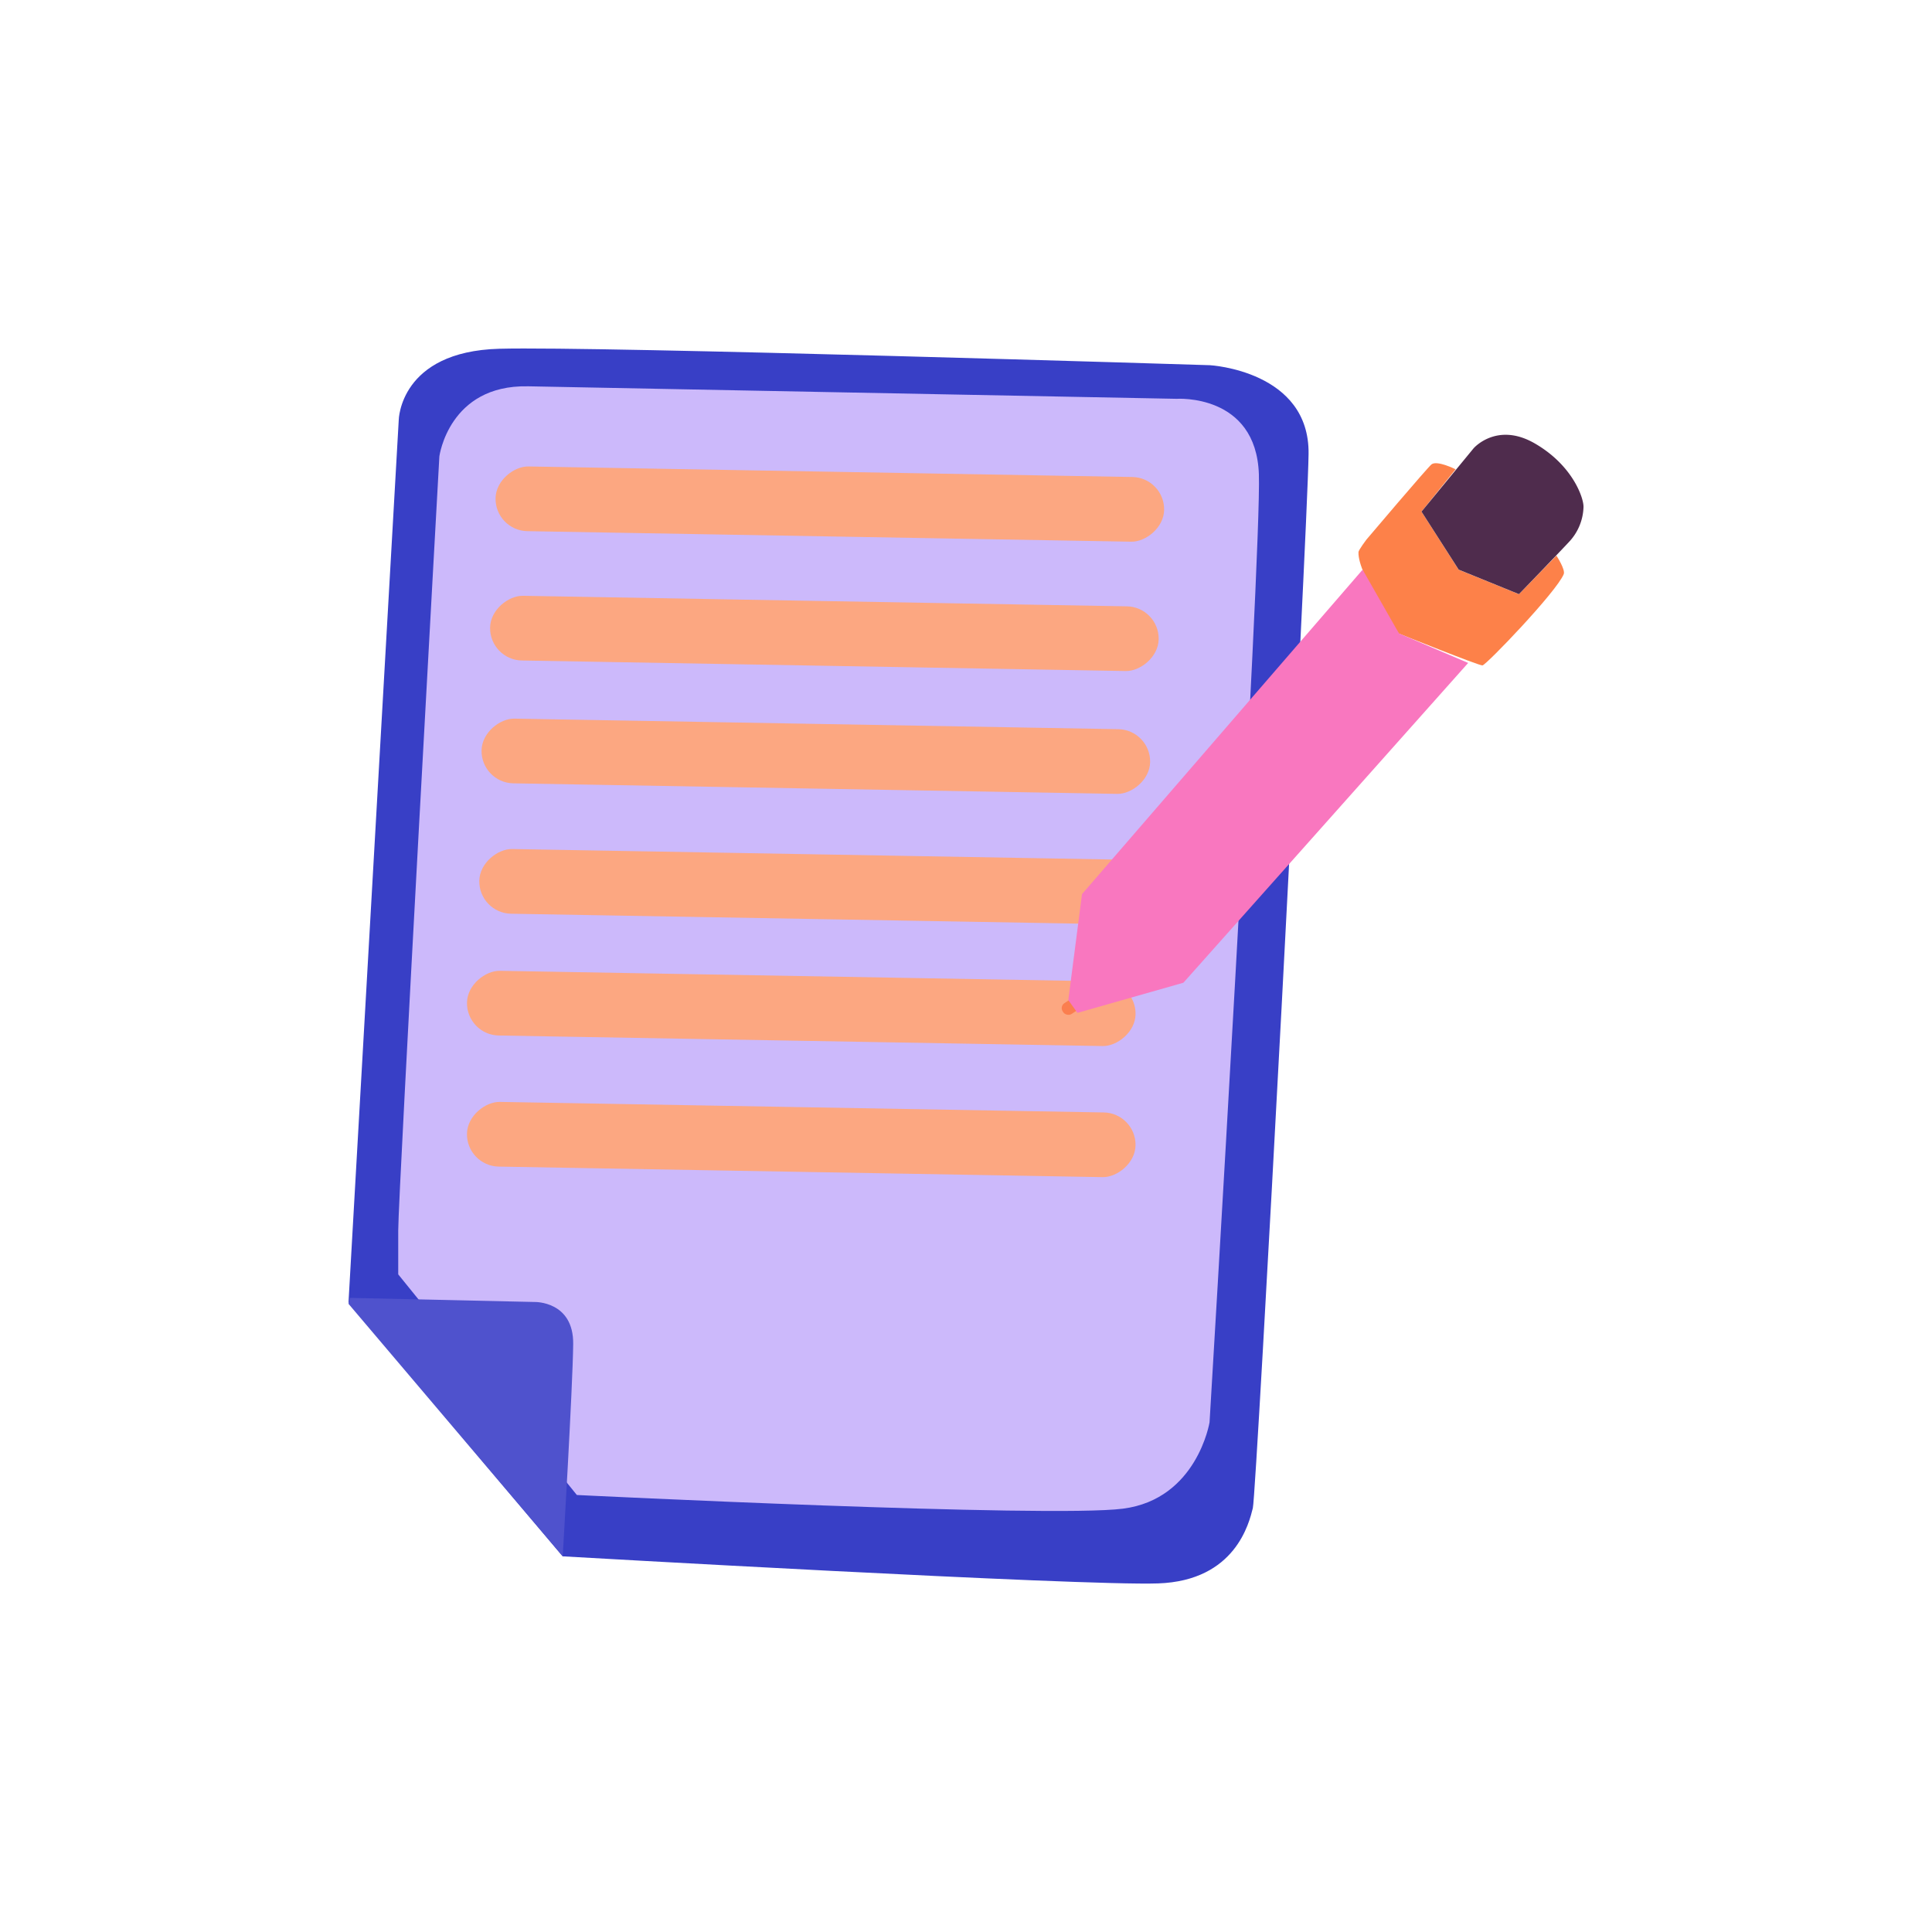 <svg xmlns="http://www.w3.org/2000/svg" id="Capa_1" data-name="Capa 1" viewBox="0 0 1080 1080"><g><path d="M194.81,728.07,222.9,234.79s.51-38.3,56.17-39.83,397.28,9.19,397.28,9.19,55.83,3.06,55.15,49.7S702.39,834.79,700.35,843s-9.7,40.6-52.85,42.13S314.56,870,314.56,870l-119.74-142Z" style="fill: #383fc6"></path><path d="M295,215.94l362.72,7s44.43-3.06,46,42.13-27.57,530-27.57,530S669.17,838,627.8,843.35s-305.34-7.64-305.34-7.64L222.61,712.38V687.87c0-19.91,23-432.77,23-432.77s5.32-40,49.36-39.15Z" style="fill: #ccb9fb"></path><path d="M195.57,725.52l103.4,2.3s21.7-.51,21.45,23.49S314.55,870,314.55,870L194.81,728.84l.77-3.32Z" style="fill: #4f52cd"></path><rect x="445.81" y="94.9" width="36.17" height="373.79" rx="18.08" transform="translate(174.04 740.69) rotate(-89)" style="fill: #fca781"></rect><rect x="442.75" y="167.18" width="36.17" height="373.79" rx="18.08" transform="translate(98.77 808.67) rotate(-89)" style="fill: #fca781"></rect><rect x="437.98" y="235.86" width="36.17" height="373.79" rx="18.08" transform="translate(25.41 871.37) rotate(-89)" style="fill: #fca781"></rect><rect x="436.7" y="308.75" width="36.17" height="373.79" rx="18.08" transform="translate(-48.71 941.71) rotate(-89)" style="fill: #fca781"></rect><rect x="429.83" y="376.83" width="36.17" height="373.79" rx="18.08" transform="translate(-123.54 1001.73) rotate(-89)" style="fill: #fca781"></rect><rect x="429.83" y="450.1" width="36.17" height="373.79" rx="18.08" transform="translate(-196.81 1073.73) rotate(-89)" style="fill: #fca781"></rect><path d="M759.4,308.67c-.53,12.57,22.47,45.45,22.47,45.45s44.79,18,46.83,17.85,41.3-41,45.43-51c1.06-2.58-4.09-10.38-4.09-10.38L849.1,332.17l-33.7-13.71L794.63,286l19.06-23.66s-10.21-5.11-13.4-2.81c-2,1.45-36.47,42.13-36.47,42.13s-4.38,5.79-4.43,7Z" style="fill: #fd8149"></path><path d="M794.64,286l29.11-35.4s12.94-15,34.21-2.72,27.4,30.64,27.23,35.57a29.7,29.7,0,0,1-8.34,19.74c-6.81,7.31-27.74,28.94-27.74,28.94l-33.7-13.71L794.64,286Z" style="fill: #4f2c4d"></path><rect x="593.2" y="558.54" width="12.6" height="7.25" rx="3.32" transform="translate(-209.49 417.35) rotate(-33.01)" style="fill: #fb7e4f"></rect><polygon points="597.19 559.05 604.85 499.82 761.71 318.45 782.04 354.1 820.72 370.58 661.53 549.35 602.3 566.2 597.19 559.05" style="fill: #f977bf"></polygon></g></svg>